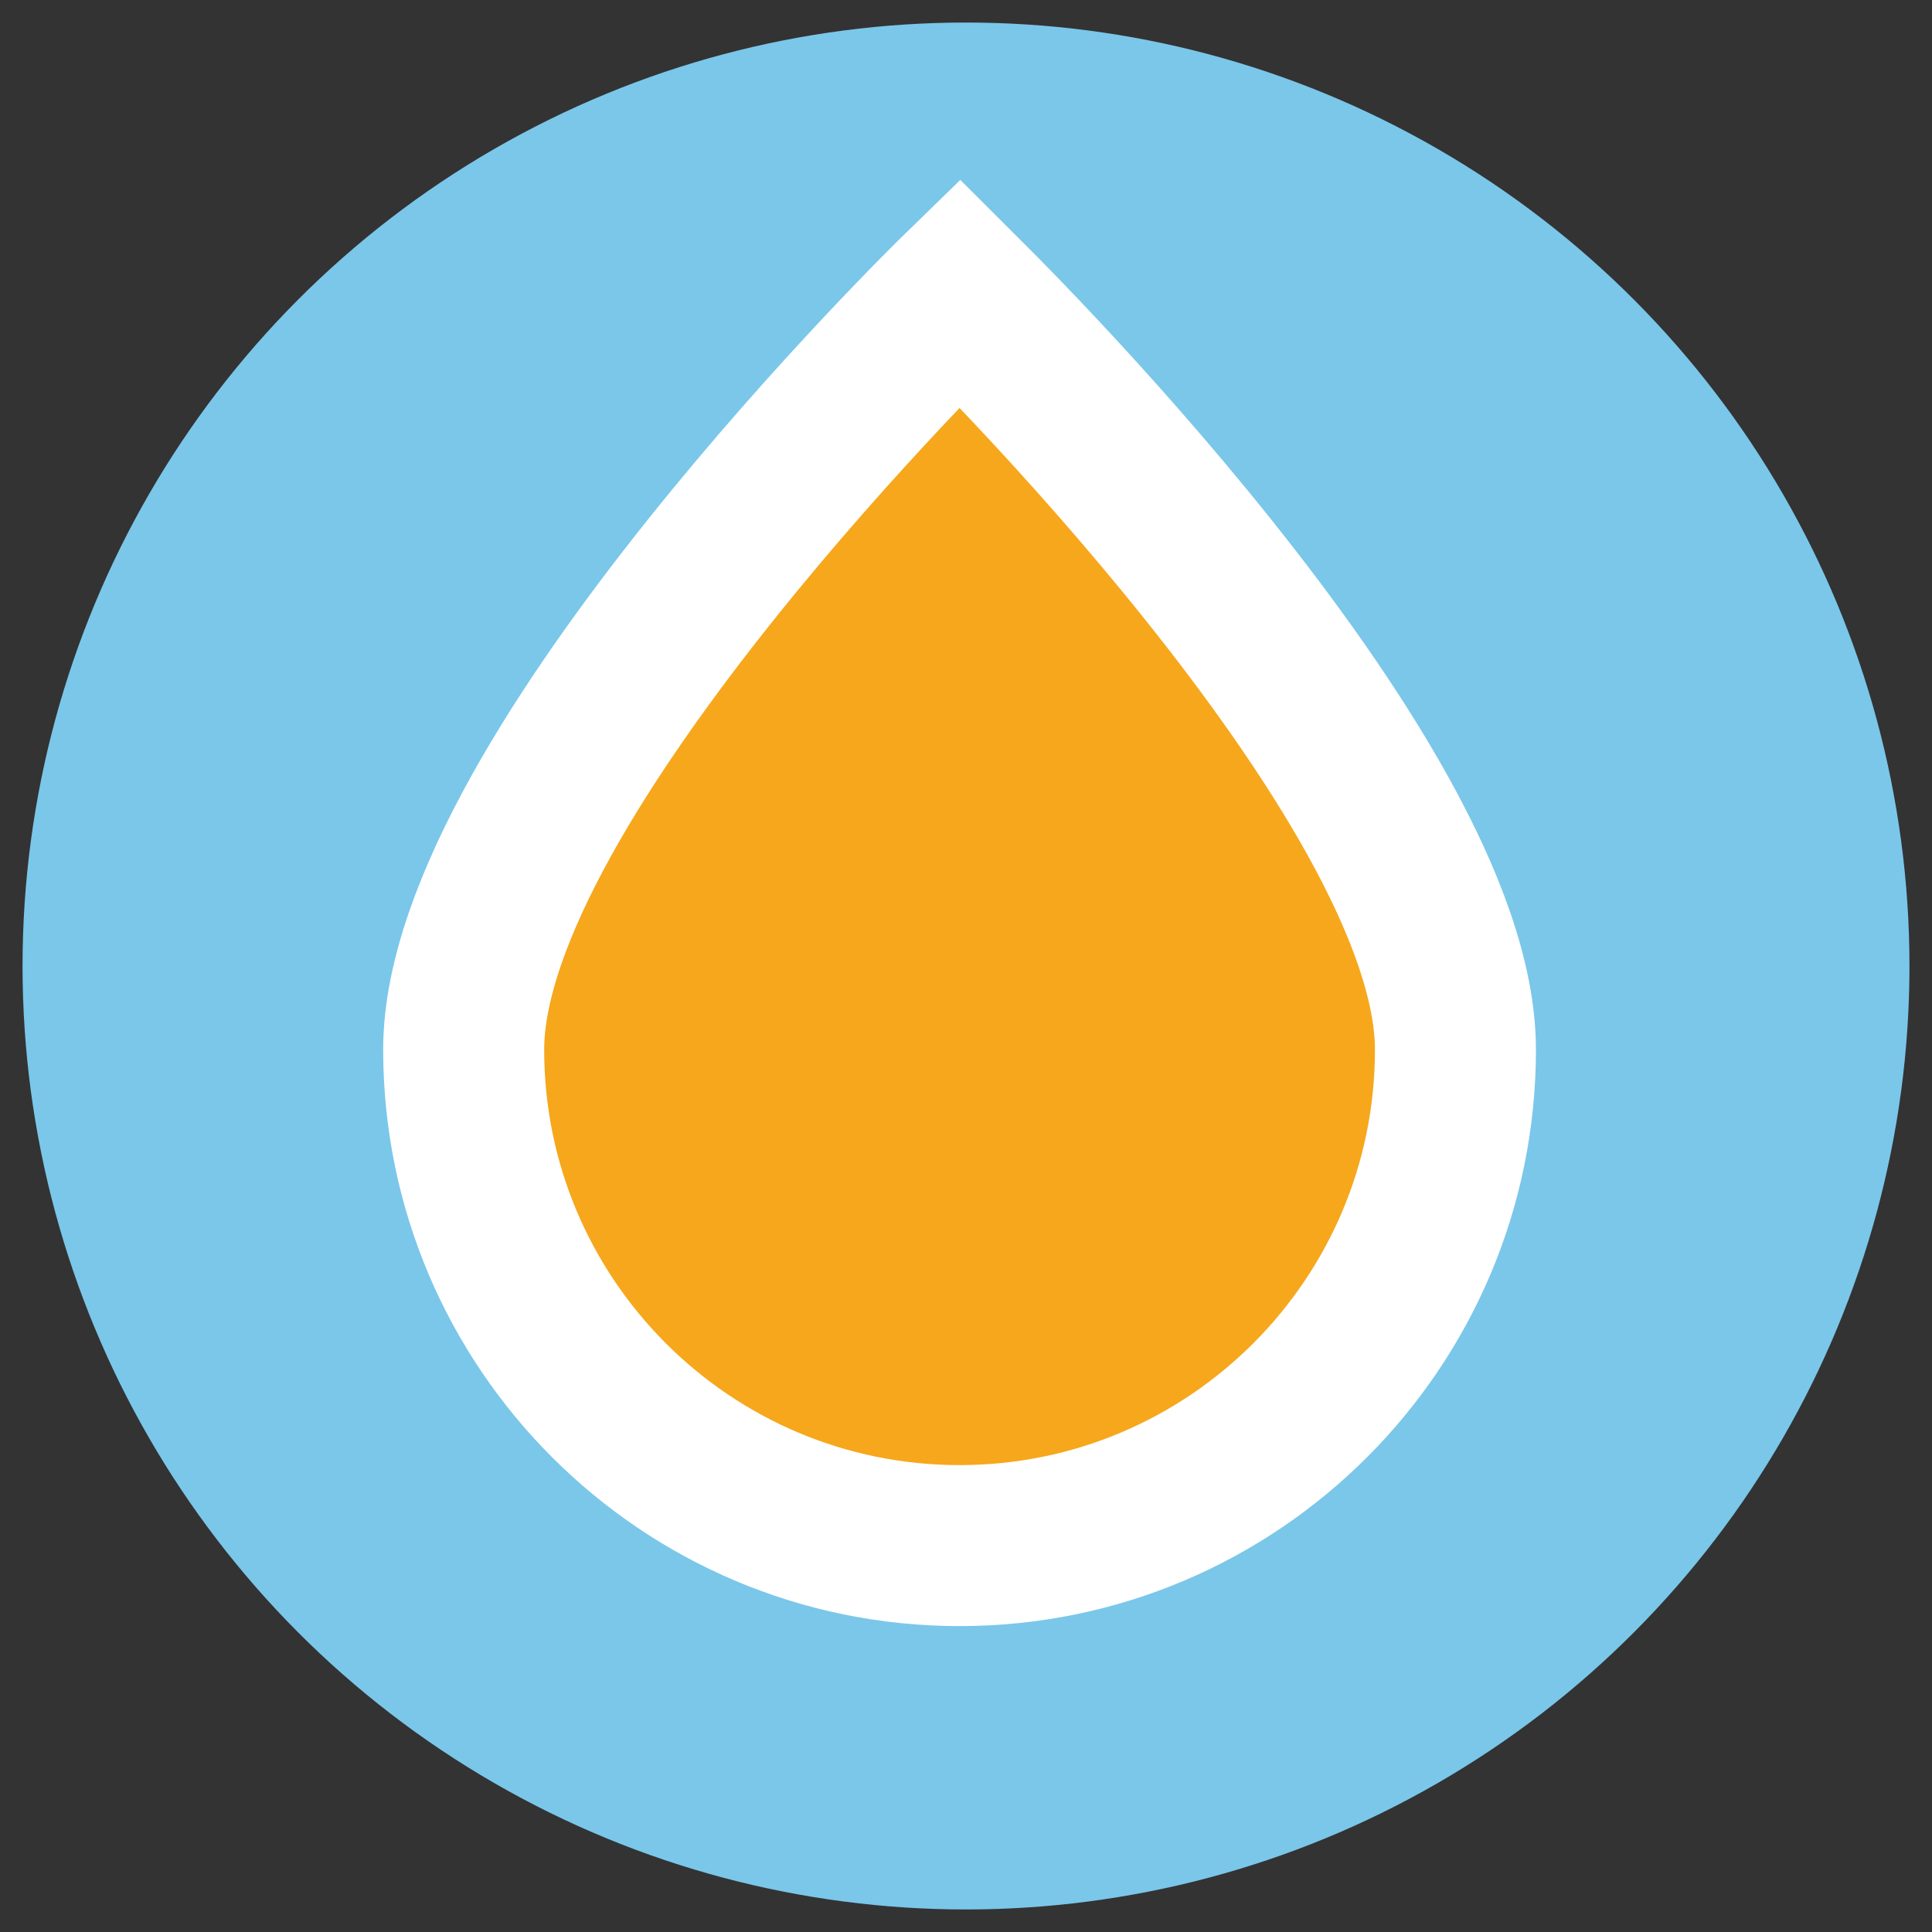 <?xml version="1.0" encoding="UTF-8"?>
<!-- Generator: Adobe Illustrator 27.2.0, SVG Export Plug-In . SVG Version: 6.00 Build 0)  -->
<svg xmlns="http://www.w3.org/2000/svg" xmlns:xlink="http://www.w3.org/1999/xlink" version="1.1" id="Livello_1" x="0px" y="0px" viewBox="0 0 60 60" style="enable-background:new 0 0 60 60;" xml:space="preserve">
<rect x="0" y="0" width="60" height="60" fill="#333333" stroke="none"/>
<style type="text/css">
	.st0{fill:#7AC7EA;stroke:#7AC7EA;stroke-width:3;stroke-miterlimit:10;}
	.st1{fill:#F6A71B;stroke:#FFFFFF;stroke-width:5;stroke-miterlimit:10;}
</style>
<circle class="st0" cx="30" cy="30" r="27.8"></circle>
<path class="st1" d="M45.2,32.6c0,8.5-6.9,15.4-15.4,15.4c-8.5,0-15.4-6.9-15.4-15.4c0-8.5,15.4-23.5,15.4-23.5S45.2,24.1,45.2,32.6  z"></path>
</svg>
